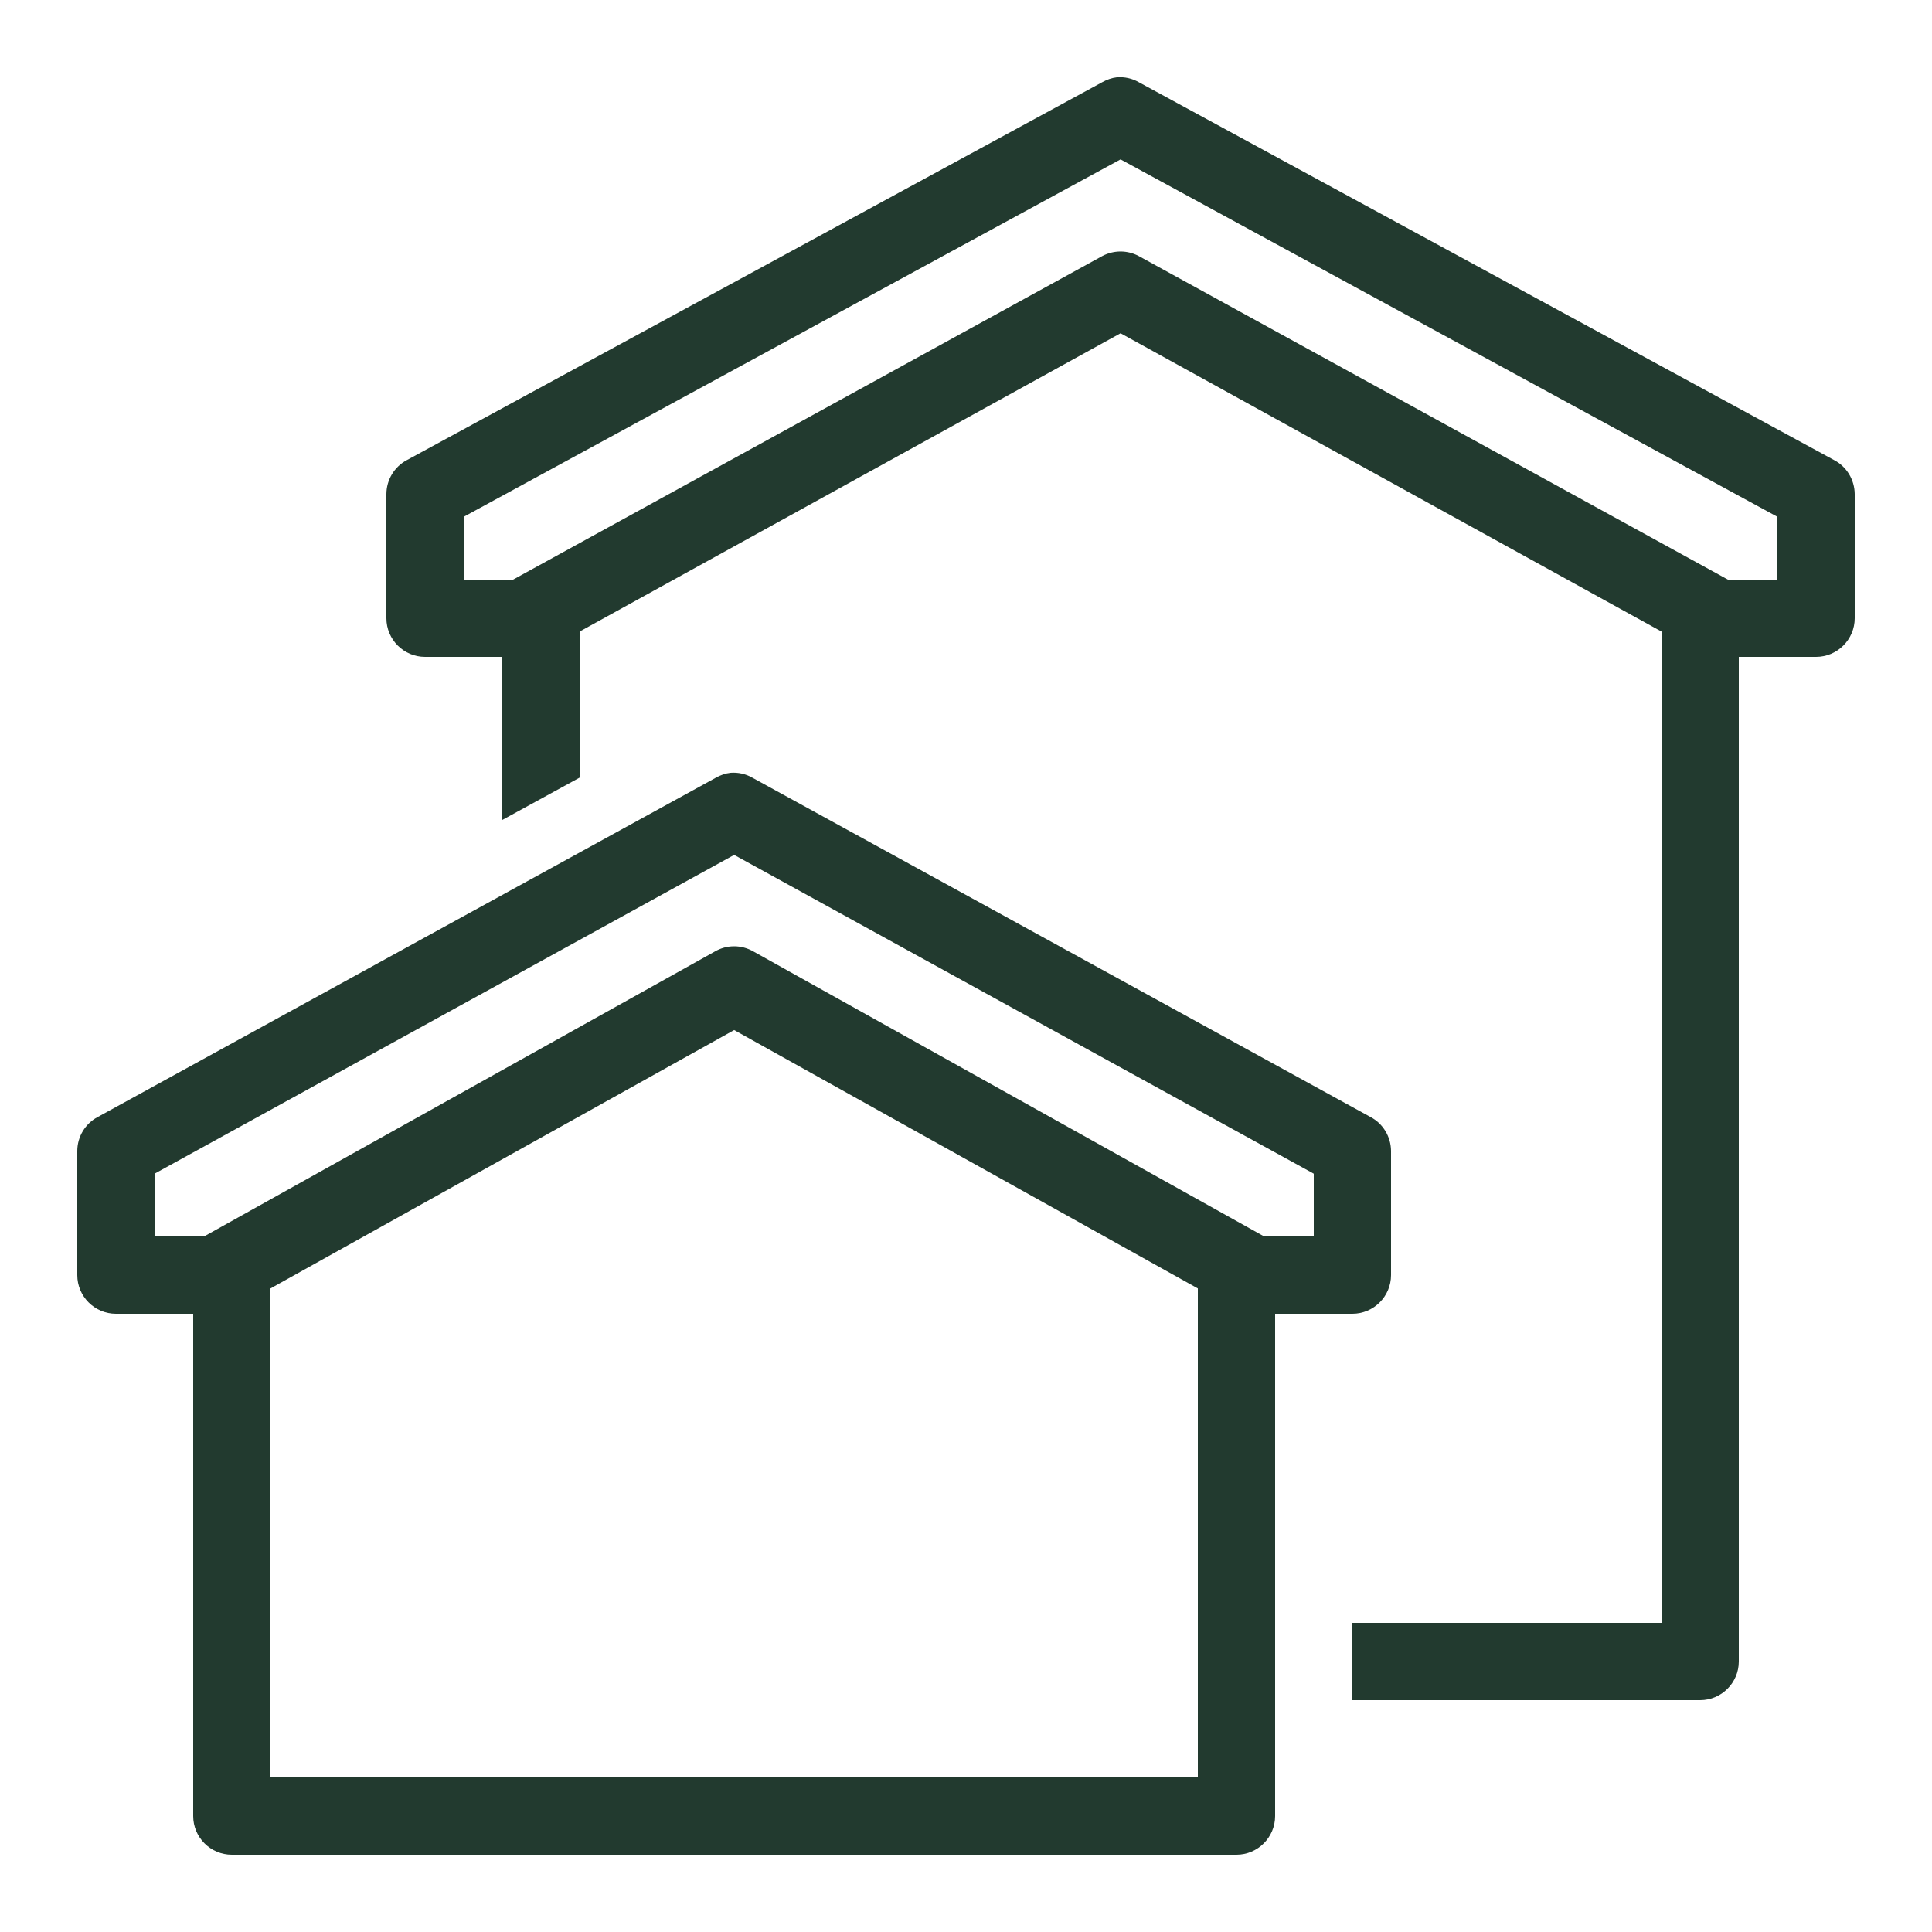 <?xml version="1.0" encoding="UTF-8"?> <svg xmlns="http://www.w3.org/2000/svg" width="20" height="20" viewBox="0 0 20 20" fill="none"> <g clip-path="url(#clip0_177_100)"> <mask id="mask0_177_100" style="mask-type:luminance" maskUnits="userSpaceOnUse" x="0" y="0" width="20" height="20"> <path d="M20 0H0V20H20V0Z" fill="white"></path> </mask> <g mask="url(#mask0_177_100)"> <path d="M11.562 0.8C11.509 0.806 11.459 0.824 11.412 0.85L4.212 4.763C4.083 4.831 4.001 4.966 4 5.113V6.4C4 6.62 4.179 6.8 4.4 6.8H5.2V8.488L6 8.05V6.538L11.6 3.45L17.2 6.538V16.8H14V17.6H17.6C17.82 17.6 18 17.42 18 17.2V6.8H18.8C19.02 6.8 19.2 6.62 19.2 6.4V5.113C19.198 4.966 19.117 4.831 18.987 4.763L11.787 0.85C11.719 0.811 11.64 0.794 11.562 0.8ZM11.6 1.65L18.4 5.35V6H17.887L11.787 2.65C11.67 2.588 11.53 2.588 11.412 2.65L5.312 6H4.8V5.35L11.6 1.65ZM7.562 8C7.509 8.006 7.459 8.024 7.412 8.05L1.012 11.563C0.883 11.631 0.801 11.766 0.8 11.913V13.2C0.8 13.42 0.979 13.6 1.2 13.6H2V18.8C2 19.02 2.179 19.2 2.4 19.2H12.8C13.02 19.2 13.2 19.02 13.2 18.8V13.6H14C14.22 13.6 14.4 13.42 14.4 13.2V11.913C14.398 11.766 14.317 11.631 14.187 11.563L7.787 8.05C7.719 8.011 7.64 7.994 7.562 8ZM7.6 8.85L13.6 12.15V12.8H13.087L7.8 9.85C7.676 9.778 7.523 9.778 7.4 9.85L2.112 12.8H1.6V12.15L7.6 8.85ZM7.6 10.663L12.4 13.338V18.4H2.8V13.338L7.6 10.663Z" fill="#223A2F"></path> </g> </g> <defs> <clipPath id="clip0_177_100"> <rect width="20" height="20" fill="white"></rect> </clipPath> </defs> </svg> 